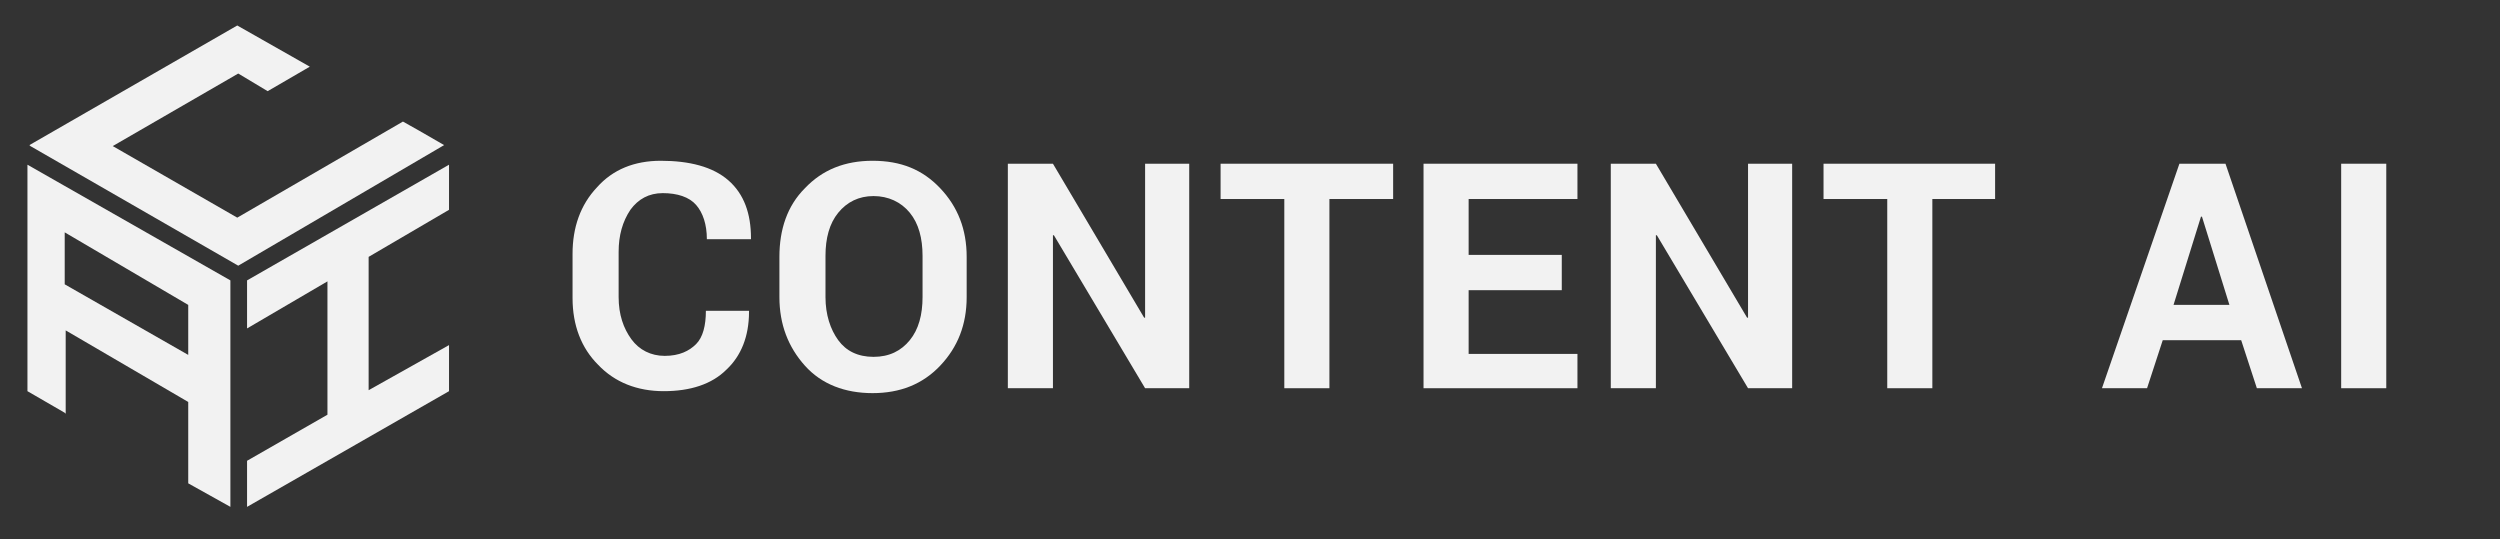 <?xml version="1.0" encoding="UTF-8"?> <svg xmlns="http://www.w3.org/2000/svg" width="255" height="55" viewBox="0 0 255 55" fill="none"><rect x="0" y="0" width="255" height="55" fill="#333333" stroke="none"/> <path d="M74.3 18.399C72.7 16.999 70.3 16.399 67.4 16.399C64.7 16.399 62.5 17.299 60.9 19.099C59.2 20.899 58.4 23.199 58.4 25.899V30.399C58.4 33.199 59.3 35.499 61 37.199C62.7 38.999 65 39.899 67.7 39.899C70.4 39.899 72.6 39.199 74.1 37.699C75.6 36.299 76.4 34.299 76.4 31.799V31.699H72C72 33.199 71.7 34.399 71 35.099C70.3 35.799 69.3 36.299 67.8 36.299C66.4 36.299 65.2 35.699 64.4 34.599C63.6 33.499 63.1 32.099 63.1 30.299V25.699C63.1 23.999 63.5 22.599 64.3 21.399C65.1 20.299 66.2 19.699 67.6 19.699C69.1 19.699 70.3 20.099 71 20.899C71.7 21.699 72.1 22.899 72.1 24.399H76.6V24.299C76.6 21.799 75.9 19.799 74.3 18.399Z" fill="#F2F2F2"></path> <path d="M89 16.399C86.2 16.399 83.9 17.299 82.1 19.199C80.3 20.999 79.5 23.399 79.5 26.199V30.299C79.5 33.099 80.4 35.399 82.1 37.299C83.8 39.199 86.2 40.099 89 40.099C91.8 40.099 94.1 39.199 95.9 37.299C97.7 35.399 98.6 33.099 98.6 30.299V26.199C98.6 23.399 97.7 21.099 95.9 19.199C94.1 17.299 91.9 16.399 89 16.399ZM94.1 30.299C94.1 32.099 93.7 33.599 92.8 34.699C91.9 35.799 90.7 36.399 89.1 36.399C87.5 36.399 86.3 35.799 85.5 34.699C84.7 33.599 84.2 32.099 84.2 30.299V26.099C84.2 24.299 84.6 22.799 85.5 21.699C86.4 20.599 87.6 19.999 89.1 19.999C90.6 19.999 91.9 20.599 92.8 21.699C93.7 22.799 94.1 24.299 94.1 26.099V30.299Z" fill="#F2F2F2"></path> <path d="M116.8 32.399H116.7L107.4 16.699H102.8V39.599H107.4V23.999H107.5L116.8 39.599H121.3V16.699H116.8V32.399Z" fill="#F2F2F2"></path> <path d="M124.5 20.299H131V39.599H135.6V20.299H142.1V16.699H124.5V20.299Z" fill="#F2F2F2"></path> <path d="M145.2 39.599H160.9V36.099H149.8V29.599H159.3V25.999H149.8V20.299H160.9V16.699H145.2V39.599Z" fill="#F2F2F2"></path> <path d="M178.3 32.399H178.2L168.9 16.699H164.3V39.599H168.9V23.999H169L178.3 39.599H182.8V16.699H178.3V32.399Z" fill="#F2F2F2"></path> <path d="M186 20.299H192.5V39.599H197.1V20.299H203.5V16.699H186V20.299Z" fill="#F2F2F2"></path> <path d="M222.3 16.699L214.4 39.599H219L220.6 34.699H228.6L230.2 39.599H234.8L227 16.699H222.3ZM221.7 31.099L224.5 22.099H224.6L227.4 31.099H221.7Z" fill="#F2F2F2"></path> <path d="M243.4 16.699H238.8V39.599H243.4V16.699Z" fill="#F2F2F2"></path> <path d="M25.2 33.5L33.4 28.7V42.3L25.2 47V51.7L45.8 39.9V35.2L37.6 39.8V26.2L45.8 21.4V16.8L25.2 28.6V33.5Z" fill="#F2F2F2"></path> <path d="M42.7 13.3L41.1 12.4L24.2 22.2L11.5 14.9L24.3 7.5L27.3 9.3L31.6 6.8L24.2 2.6L3 14.8L3.1 14.9L24.3 27.1L45.3 14.8L42.7 13.3Z" fill="#F2F2F2"></path> <path d="M2.8 39.9L6.6 42.1L6.7 42.2V33.7L19.2 41V49.3L23.5 51.7V28.6L2.8 16.8V39.9ZM6.6 23.7L19.2 31.1V36.2L6.6 29V23.7Z" fill="#F2F2F2"></path> </svg> 